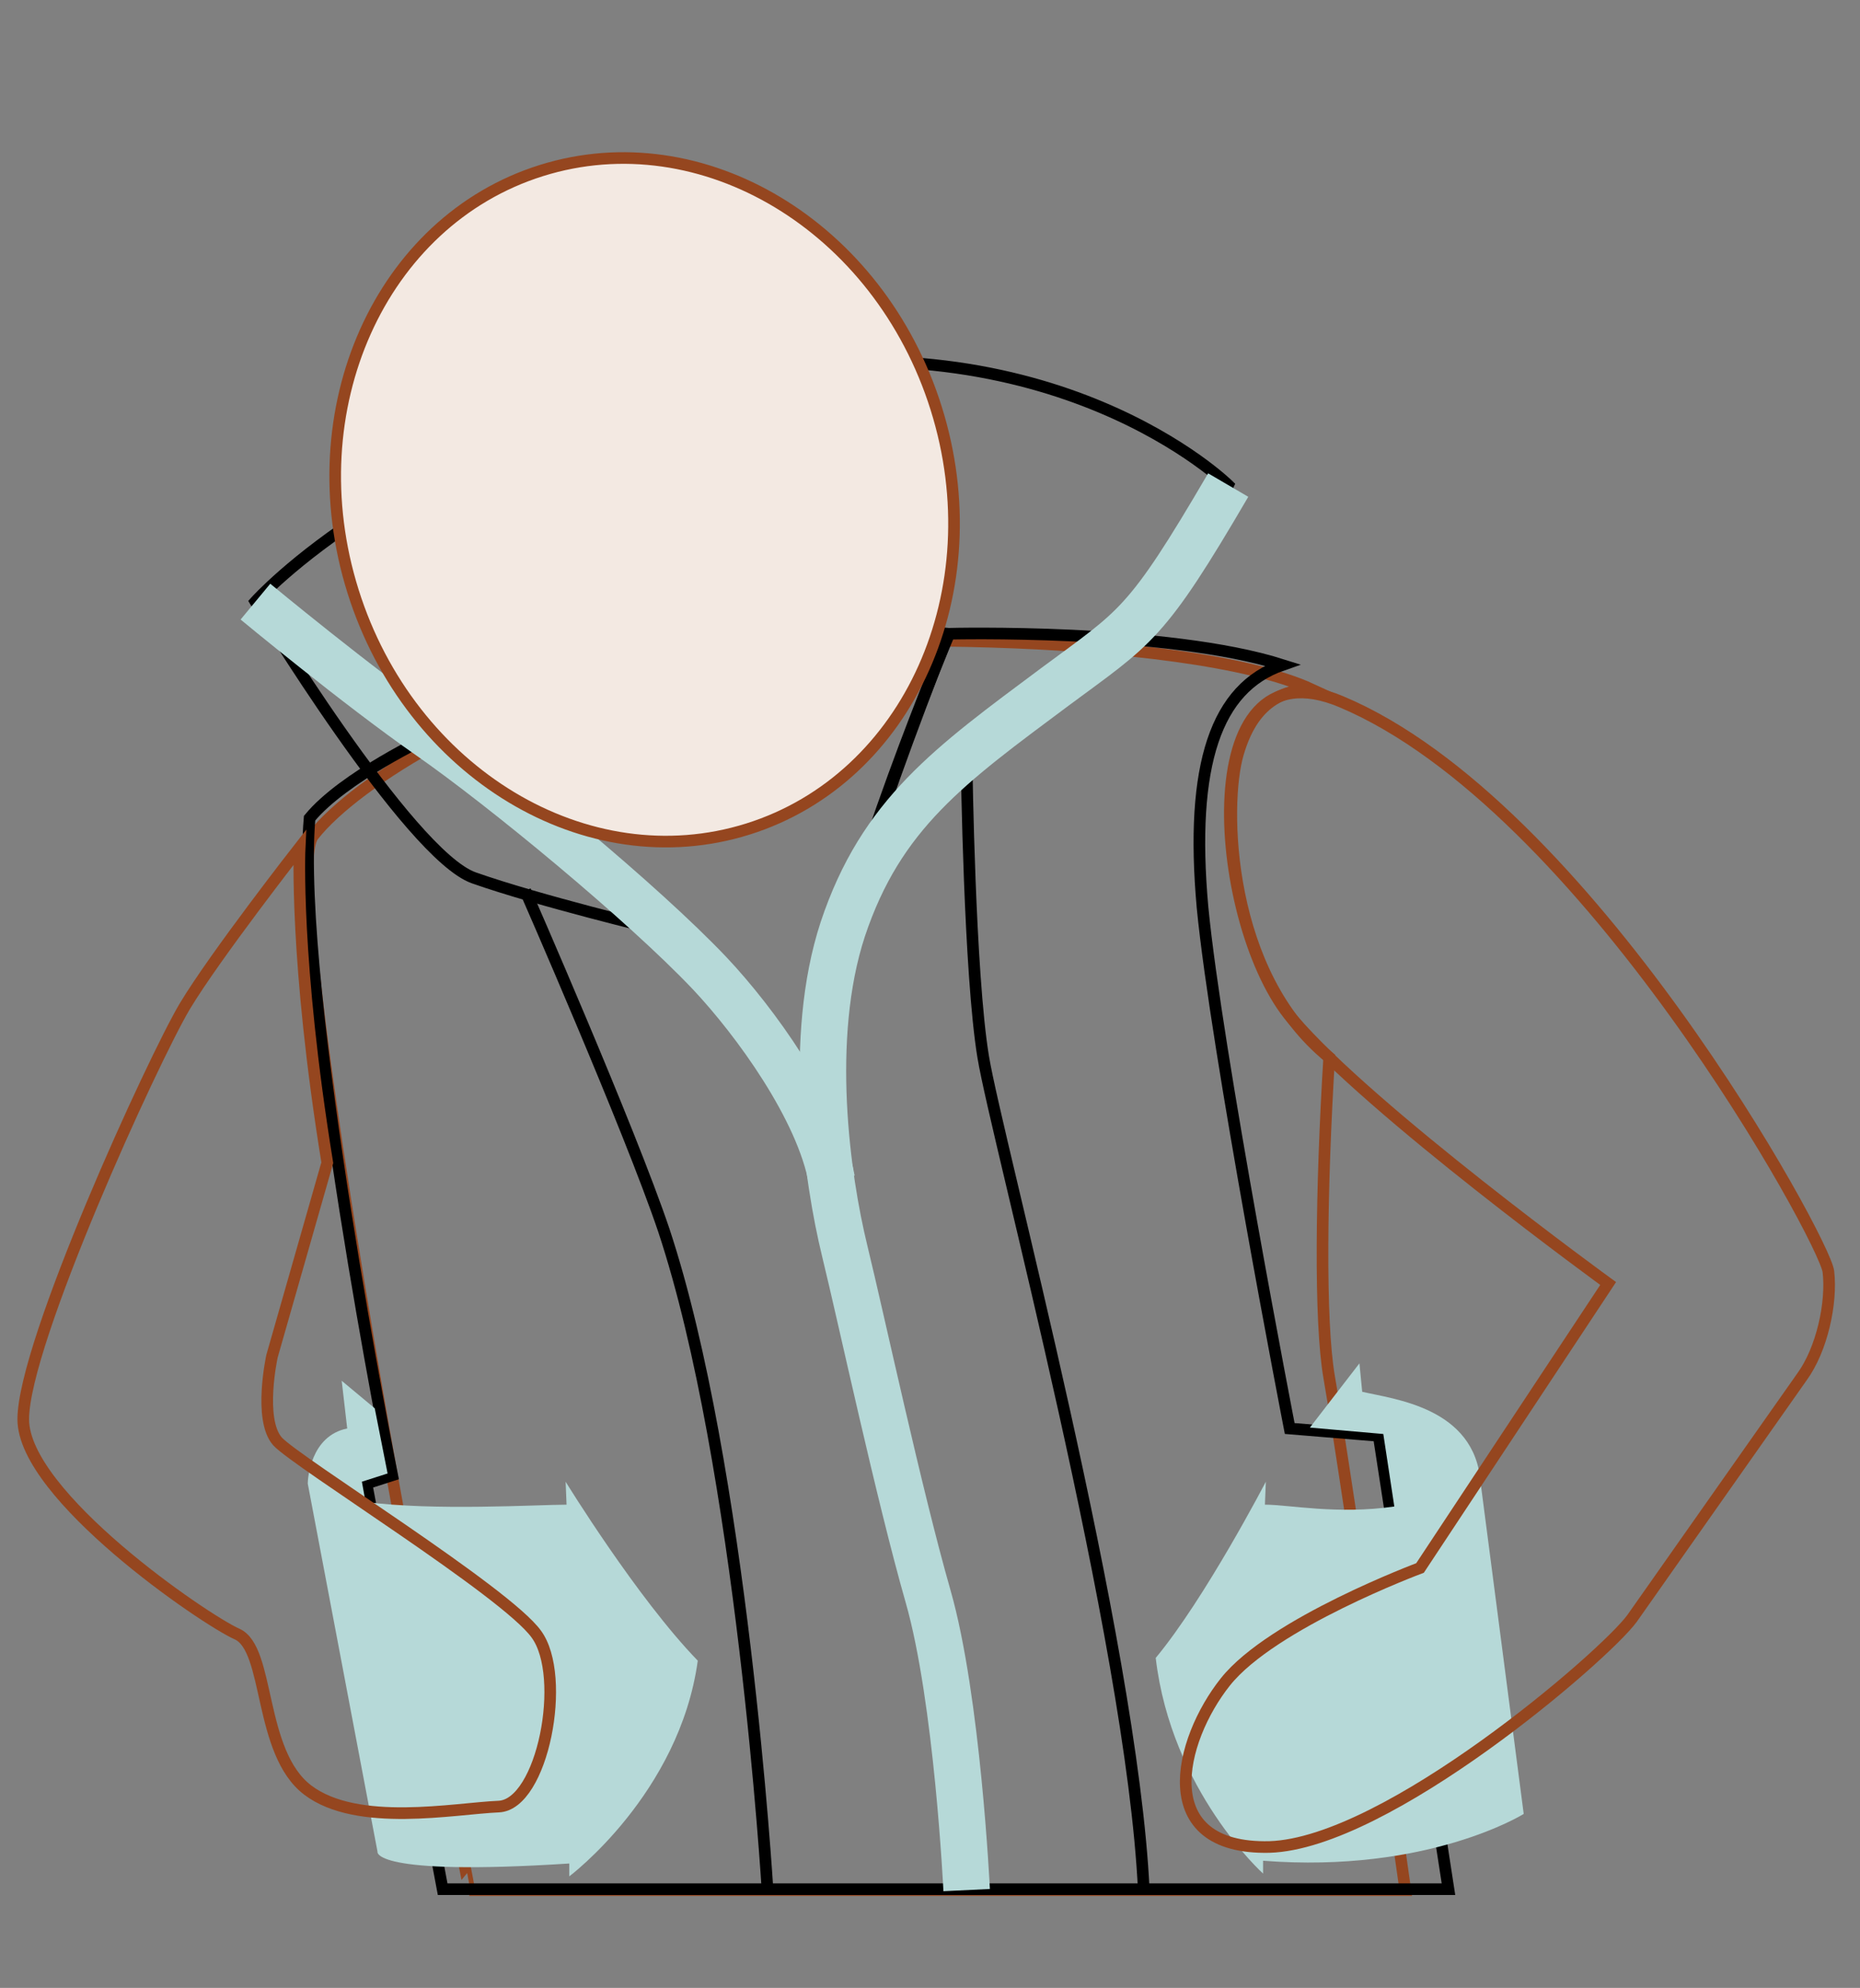 <svg width="160" height="171" viewBox="0 0 160 171" fill="none" xmlns="http://www.w3.org/2000/svg">
<rect x="0" y="0" width="160" height="171" fill="#808080" stroke="none"/>
<path d="M26.946 71.882C30.577 67.224 43.129 59.488 57.497 56.567C68.707 54.288 102 54.303 112.843 59.303C108.5 59.303 107.09 62.807 106.5 64.803C105.166 69.314 105.5 83.803 114.339 90.959C113.647 102.256 113.502 113.653 114.336 118.459C115.994 128.011 120.888 162.588 120.888 162.588H40.366C40.445 162.588 23.314 76.54 26.946 71.882Z" stroke="#95461F" stroke-miterlimit="10"/>
<path d="M36.971 63.355C36.971 63.355 66.891 86.407 69.496 95.249C72.101 104.09 83.153 143.325 83.153 162.508C72.338 162.508 38.077 162.508 38.077 162.508L31.524 127.615L33.735 126.905C33.735 126.905 25.367 85.144 26.63 70.381C29.551 66.829 36.971 63.355 36.971 63.355Z" stroke="black" stroke-miterlimit="10"/>
<path d="M70.76 87.908C72.497 76.145 81.654 54.515 81.654 54.515C81.654 54.515 100.364 54.041 110.311 57.199C104.627 59.173 102.337 65.725 103.442 78.04C104.627 90.355 110.942 122.88 110.942 122.88L118.6 123.511L124.599 162.509H83.154C83.154 162.509 81.338 134.564 74.549 113.88C69.891 99.434 70.049 92.881 70.76 87.908Z" stroke="black" stroke-miterlimit="10"/>
<path d="M72.575 79.934C72.575 79.934 73.76 68.171 92.943 57.909C99.969 54.198 105.653 41.725 105.653 41.725C105.653 41.725 90.732 27.042 62.786 32.173C34.84 37.304 21.973 51.751 21.973 51.751C21.973 51.751 35.156 73.539 40.761 75.513C46.366 77.487 56.55 79.934 56.55 79.934L36.972 63.356C36.972 63.356 52.919 51.83 81.575 54.514C78.259 63.04 75.575 70.303 72.575 79.934Z" stroke="black" stroke-miterlimit="10"/>
<path d="M21.973 51.752C21.973 51.752 30.735 59.014 36.972 63.356C43.208 67.698 55.287 77.645 61.05 83.724C64.918 87.829 70.444 95.407 71.549 101.486" stroke="#B6D9D8" stroke-width="4" stroke-miterlimit="10"/>
<path d="M48.656 127.458L48.735 129.432C46.287 129.432 37.288 129.984 31.446 129.195L31.13 127.458L33.341 126.748L32.236 121.143L29.394 118.774L29.867 122.879C26.709 123.511 26.473 127.221 26.473 127.616L32.472 159.272C32.472 159.272 31.841 161.404 48.971 160.299V161.404C48.971 161.404 58.445 154.299 60.024 142.852C54.813 137.484 48.656 127.458 48.656 127.458Z" fill="#B6D9D8"/>
<path d="M45.183 76.619C45.183 76.619 54.182 97.144 57.103 105.828C63.813 126.037 66.024 162.588 66.024 162.588" stroke="black" stroke-miterlimit="10"/>
<path d="M83.154 65.883C83.154 65.883 83.391 83.724 84.575 90.908C85.759 98.092 97.364 140.958 98.39 162.588" stroke="black" stroke-miterlimit="10"/>
<path d="M108.889 127.458L108.81 129.431C110.863 129.431 115.047 130.3 119.941 129.589L118.994 123.353L112.679 122.8L116.941 117.274L117.178 119.721C119.862 120.353 126.888 121.063 127.362 127.537L131.072 156.035C131.072 156.035 122.862 161.166 108.652 160.061V161.166C108.652 161.166 100.758 154.062 99.416 142.615C103.679 137.483 108.889 127.458 108.889 127.458Z" fill="#B6D9D8"/>
<path d="M64.338 71.314C78.19 66.967 85.441 50.764 80.532 35.123C75.624 19.482 60.416 10.326 46.564 14.673C32.712 19.02 25.461 35.223 30.369 50.864C35.278 66.505 50.486 75.661 64.338 71.314Z" fill="#F3E9E2" stroke="#95461F" stroke-miterlimit="10"/>
<path d="M83.153 162.587C83.153 162.587 82.364 146.167 79.838 137.326C77.311 128.484 74.154 113.721 72.654 107.564C71.154 101.406 69.417 89.328 72.496 79.934C75.811 69.987 81.732 65.803 90.732 59.093C97.758 53.882 98.547 53.882 105.652 41.725" stroke="#B6D9D8" stroke-width="4" stroke-miterlimit="10"/>
<path d="M15.894 86.565C18.499 82.223 25.776 72.908 25.776 72.908C25.776 72.908 25.312 82.49 28.154 100.016C24.349 113.332 23.398 116.661 23.398 116.661C23.398 116.661 22.209 122.089 23.867 123.984C25.525 125.8 43.524 136.931 46.129 140.562C48.813 144.193 46.682 155.245 42.893 155.403C39.103 155.561 30.735 157.219 26.472 153.982C22.209 150.746 23.236 141.825 20.394 140.562C17.552 139.299 2 128.642 2 122.089C2 115.537 13.131 91.222 15.894 86.565Z" stroke="#95461F" stroke-miterlimit="10"/>
<path d="M111.179 87.671C117.889 95.565 138.335 110.406 138.335 110.406L122.152 134.879C122.152 134.879 109.442 139.615 105.416 144.668C101.39 149.72 99.1 159.114 109.205 158.878C119.31 158.562 138.019 142.457 140.388 139.221C142.677 135.984 153.255 120.906 154.992 118.459C156.729 116.09 157.597 112.064 157.281 109.38C156.966 106.696 136.44 69.198 115.363 60.356C102.179 54.83 104.468 79.855 111.179 87.671Z" stroke="#95461F" stroke-miterlimit="10"/>
</svg>
